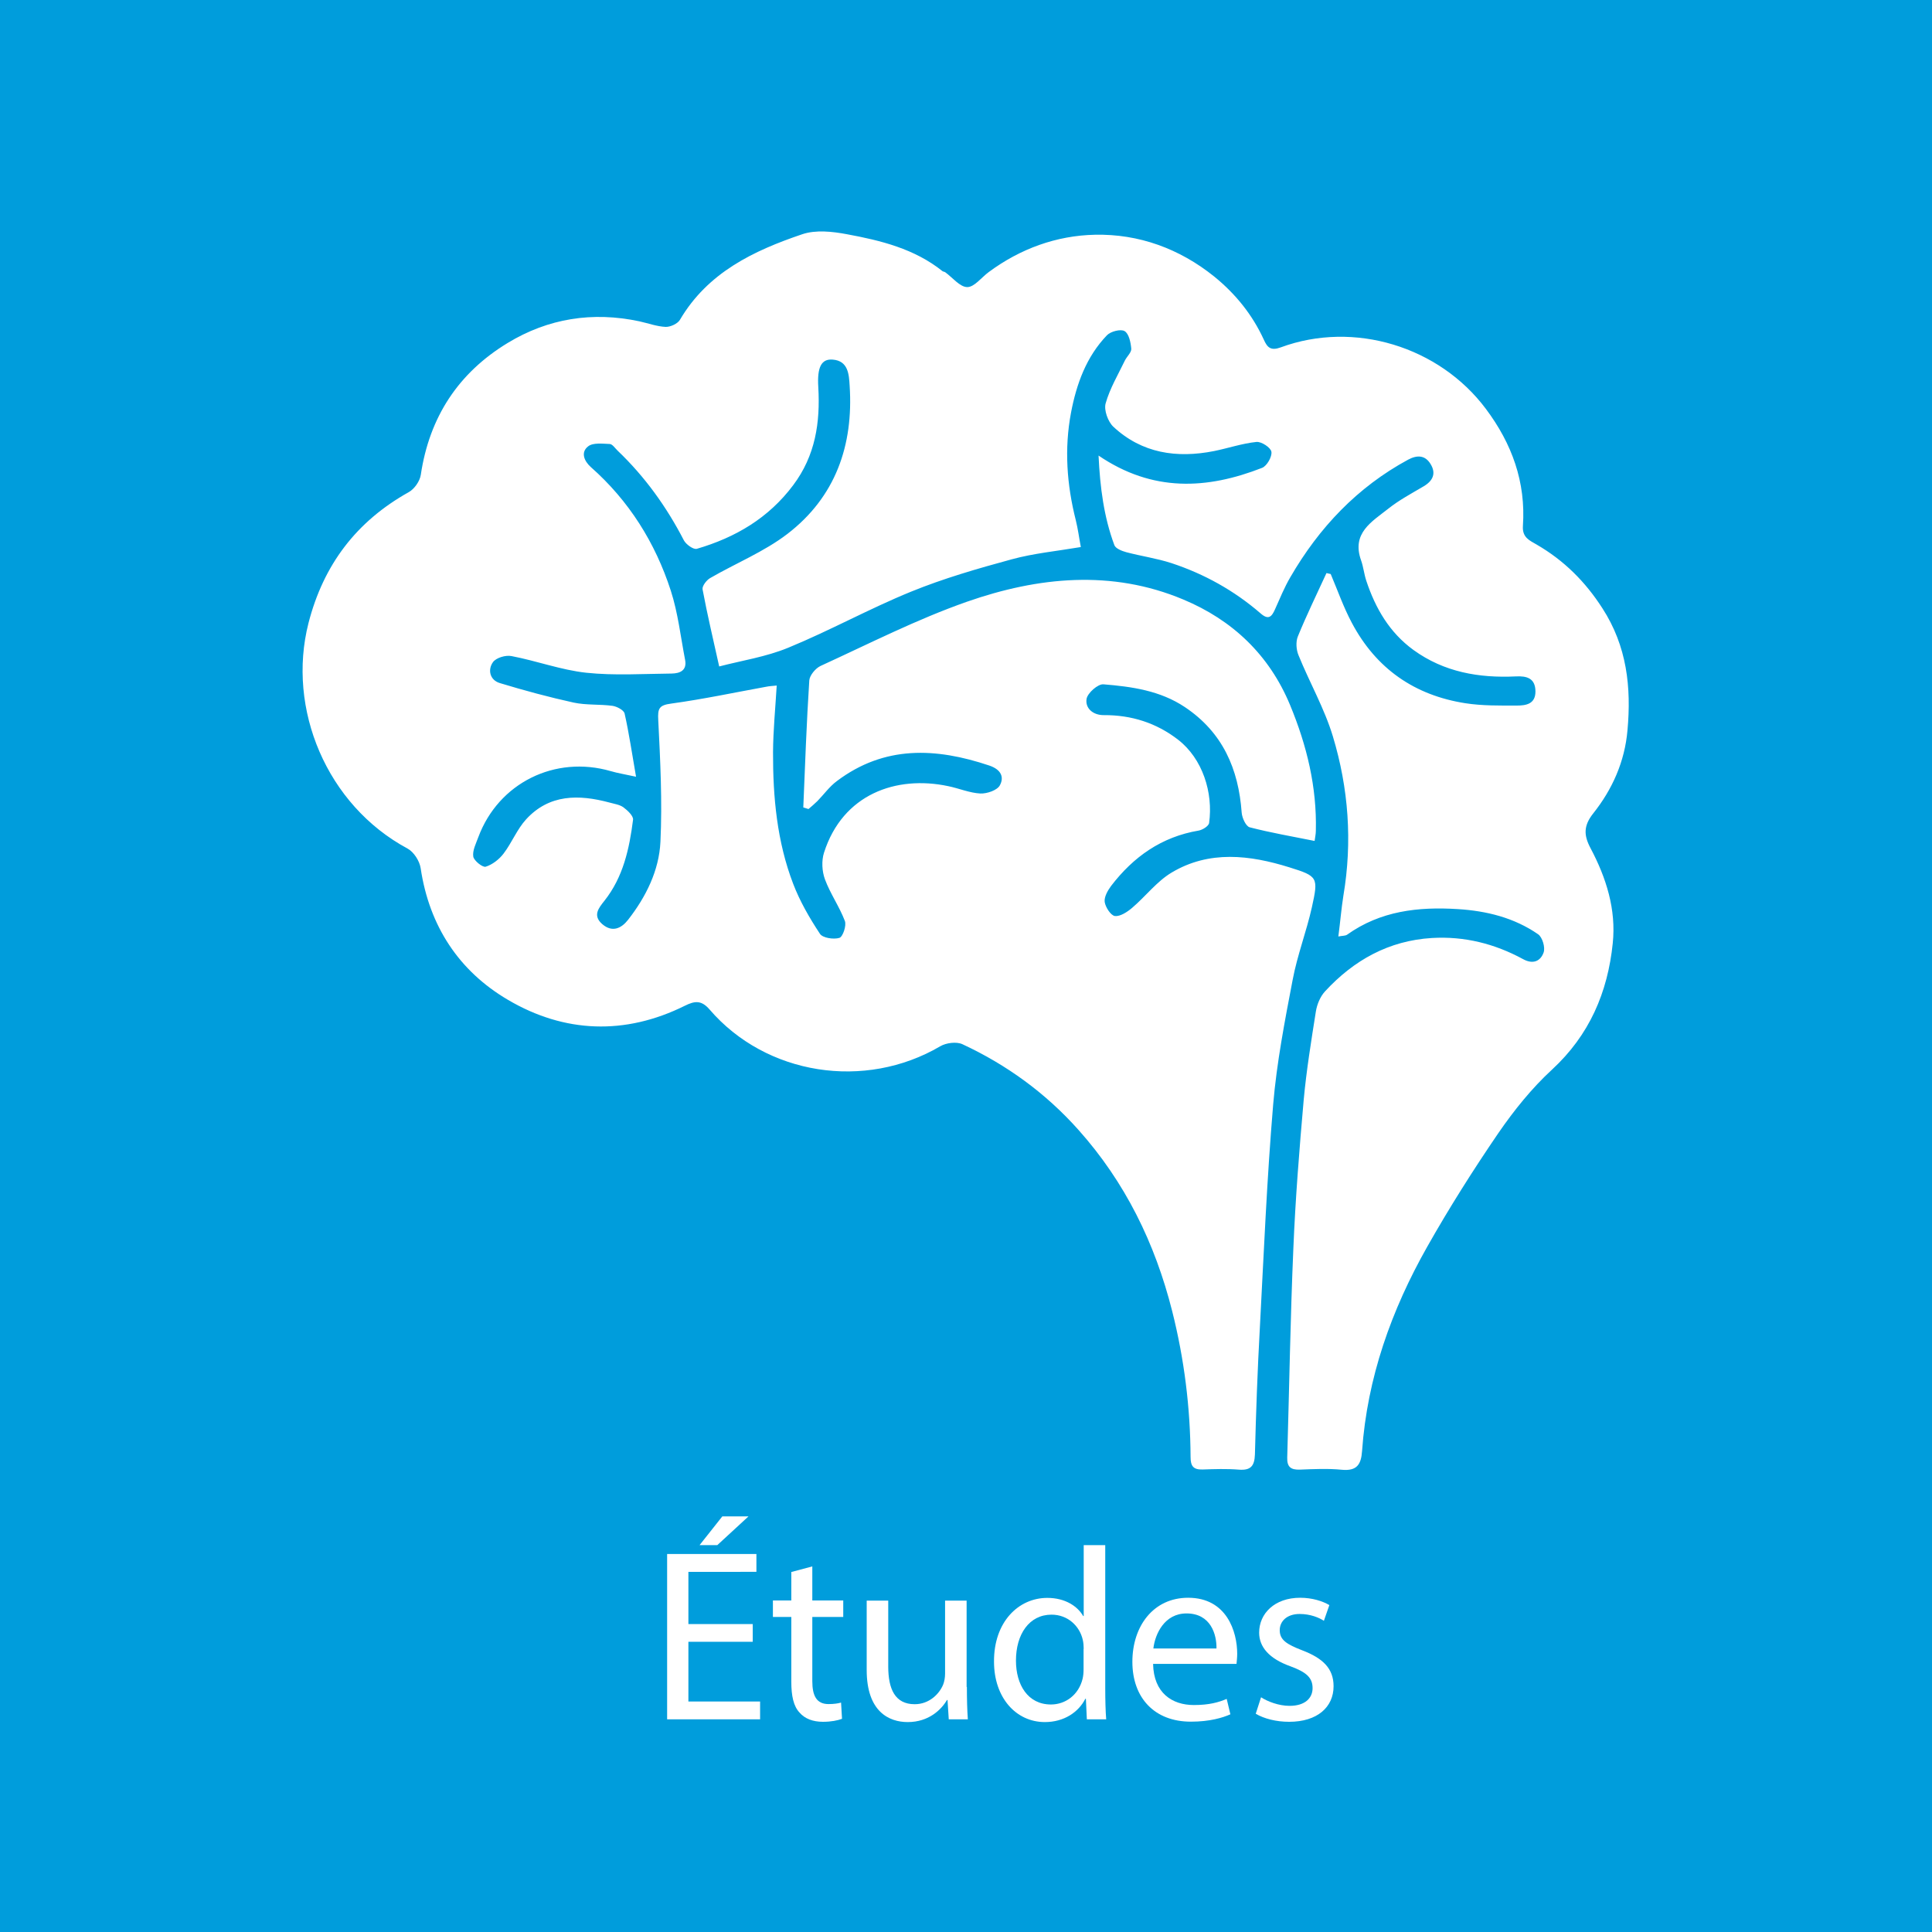 <?xml version="1.0" encoding="utf-8"?>
<!-- Generator: Adobe Illustrator 23.0.4, SVG Export Plug-In . SVG Version: 6.00 Build 0)  -->
<svg version="1.1" id="Calque_1" xmlns="http://www.w3.org/2000/svg" xmlns:xlink="http://www.w3.org/1999/xlink" x="0px" y="0px"
	 viewBox="0 0 141.73 141.73" style="enable-background:new 0 0 141.73 141.73;" xml:space="preserve">
<style type="text/css">
	.st0{fill:#009DDC;}
	.st1{fill:#FFFFFF;}
</style>
<rect x="0" class="st0" width="141.73" height="141.73"/>
<g>
	<g>
		<path class="st1" d="M55.22,120.44H50.5v4.38h5.26v1.31h-6.82v-12.13h6.55v1.31H50.5v3.83h4.72V120.44z M54.91,111.24l-2.29,2.11
			h-1.3l1.67-2.11H54.91z"/>
		<path class="st1" d="M59.59,114.91v2.5h2.27v1.21h-2.27v4.7c0,1.08,0.31,1.69,1.19,1.69c0.41,0,0.72-0.05,0.92-0.11l0.07,1.19
			c-0.31,0.12-0.79,0.22-1.4,0.22c-0.74,0-1.33-0.23-1.71-0.67c-0.45-0.47-0.61-1.24-0.61-2.27v-4.75h-1.35v-1.21h1.35v-2.09
			L59.59,114.91z"/>
		<path class="st1" d="M70.93,123.75c0,0.9,0.02,1.69,0.07,2.38h-1.4l-0.09-1.42h-0.04c-0.41,0.7-1.33,1.62-2.88,1.62
			c-1.37,0-3.01-0.76-3.01-3.82v-5.09h1.58v4.83c0,1.66,0.5,2.77,1.94,2.77c1.06,0,1.8-0.74,2.09-1.44
			c0.09-0.23,0.14-0.52,0.14-0.81v-5.35h1.58V123.75z"/>
		<path class="st1" d="M81.08,113.35v10.53c0,0.77,0.02,1.66,0.07,2.25h-1.42l-0.07-1.51h-0.04c-0.49,0.97-1.55,1.71-2.97,1.71
			c-2.11,0-3.73-1.78-3.73-4.43c-0.02-2.9,1.78-4.68,3.91-4.68c1.33,0,2.23,0.63,2.63,1.33h0.04v-5.2H81.08z M79.5,120.96
			c0-0.2-0.02-0.47-0.07-0.67c-0.23-1.01-1.1-1.84-2.29-1.84c-1.64,0-2.61,1.44-2.61,3.37c0,1.76,0.86,3.22,2.57,3.22
			c1.06,0,2.03-0.7,2.32-1.89c0.05-0.22,0.07-0.43,0.07-0.68V120.96z"/>
		<path class="st1" d="M84.59,122.06c0.04,2.14,1.4,3.02,2.99,3.02c1.13,0,1.82-0.2,2.41-0.45l0.27,1.13
			c-0.56,0.25-1.51,0.54-2.9,0.54c-2.68,0-4.29-1.76-4.29-4.39s1.55-4.7,4.09-4.7c2.84,0,3.6,2.5,3.6,4.11
			c0,0.32-0.04,0.58-0.05,0.74H84.59z M89.24,120.93c0.02-1.01-0.41-2.57-2.2-2.57c-1.6,0-2.3,1.48-2.43,2.57H89.24z"/>
		<path class="st1" d="M92.51,124.51c0.47,0.31,1.3,0.63,2.09,0.63c1.15,0,1.69-0.58,1.69-1.3c0-0.76-0.45-1.17-1.62-1.6
			c-1.57-0.56-2.3-1.42-2.3-2.47c0-1.4,1.13-2.56,3.01-2.56c0.88,0,1.66,0.25,2.14,0.54l-0.4,1.15c-0.34-0.22-0.97-0.5-1.78-0.5
			c-0.94,0-1.46,0.54-1.46,1.19c0,0.72,0.52,1.04,1.66,1.48c1.51,0.58,2.29,1.33,2.29,2.63c0,1.53-1.19,2.61-3.26,2.61
			c-0.95,0-1.84-0.23-2.45-0.59L92.51,124.51z"/>
	</g>
	<g id="a5PJQt.tif">
		<g>
			<path class="st1" d="M98.18,68.7c0.29-0.06,0.51-0.04,0.64-0.13c2.45-1.75,5.22-2.06,8.11-1.88c2.12,0.13,4.15,0.63,5.91,1.85
				c0.31,0.22,0.53,0.96,0.4,1.33c-0.22,0.63-0.77,0.9-1.51,0.49c-2.08-1.13-4.3-1.69-6.68-1.55c-3.17,0.19-5.74,1.63-7.85,3.92
				c-0.35,0.38-0.59,0.96-0.67,1.48c-0.34,2.15-0.69,4.3-0.89,6.46c-0.32,3.63-0.61,7.27-0.76,10.91
				c-0.22,5.11-0.3,10.24-0.45,15.35c-0.02,0.69,0.27,0.9,0.92,0.88c1.03-0.04,2.07-0.09,3.09,0.01c1.09,0.1,1.41-0.37,1.48-1.37
				c0.38-5.38,2.15-10.34,4.78-14.99c1.61-2.85,3.37-5.63,5.22-8.34c1.15-1.67,2.45-3.29,3.94-4.66c2.74-2.53,4.08-5.66,4.45-9.26
				c0.26-2.49-0.48-4.81-1.63-6.98c-0.51-0.96-0.51-1.65,0.19-2.54c1.41-1.77,2.32-3.81,2.52-6.1c0.29-3.17-0.04-6.18-1.84-8.96
				c-1.26-1.96-2.82-3.51-4.82-4.67c-0.51-0.3-1.07-0.51-1.01-1.37c0.22-3.21-0.8-6.03-2.72-8.59c-3.42-4.57-9.67-6.49-15.04-4.51
				c-0.73,0.27-0.99,0.02-1.25-0.57c-0.84-1.83-2.07-3.35-3.63-4.62c-2.56-2.06-5.55-3.14-8.76-3.07c-2.81,0.06-5.47,1.02-7.79,2.74
				c-0.53,0.39-1.05,1.1-1.57,1.1c-0.54,0-1.08-0.7-1.62-1.09c-0.06-0.04-0.15-0.04-0.2-0.08c-2.05-1.64-4.52-2.25-7.02-2.71
				c-1.06-0.2-2.28-0.33-3.26,0c-3.58,1.21-6.94,2.81-8.98,6.28c-0.17,0.29-0.7,0.53-1.05,0.52c-0.65-0.03-1.29-0.27-1.93-0.41
				c-3.43-0.73-6.68-0.22-9.66,1.59c-3.62,2.2-5.74,5.44-6.37,9.67c-0.07,0.47-0.47,1.04-0.88,1.27c-3.85,2.15-6.26,5.33-7.36,9.61
				c-1.6,6.28,1.33,13.35,7.27,16.54c0.46,0.25,0.88,0.91,0.96,1.44c0.63,4.24,2.81,7.55,6.41,9.66c4.13,2.43,8.58,2.61,12.97,0.43
				c0.74-0.37,1.22-0.41,1.81,0.27c4.15,4.83,11.4,5.95,16.93,2.7c0.43-0.25,1.18-0.35,1.62-0.15c3.25,1.51,6.11,3.59,8.51,6.28
				c3.43,3.84,5.62,8.31,6.88,13.3c0.89,3.53,1.33,7.08,1.35,10.7c0,0.67,0.2,0.94,0.88,0.92c0.88-0.03,1.77-0.06,2.65,0.01
				c0.87,0.07,1.16-0.25,1.19-1.11c0.08-3.09,0.19-6.18,0.36-9.26c0.29-5.48,0.52-10.97,0.98-16.43c0.26-3.06,0.85-6.11,1.43-9.14
				c0.34-1.8,1.01-3.53,1.41-5.32c0.48-2.18,0.45-2.27-1.64-2.92c-2.91-0.91-5.89-1.27-8.65,0.38c-1.09,0.65-1.91,1.75-2.9,2.59
				c-0.35,0.3-0.87,0.64-1.26,0.6c-0.3-0.04-0.69-0.64-0.75-1.03c-0.05-0.37,0.22-0.84,0.47-1.18c1.64-2.14,3.7-3.6,6.42-4.06
				c0.29-0.05,0.74-0.33,0.77-0.56c0.31-2.22-0.48-4.72-2.28-6.11c-1.59-1.23-3.42-1.81-5.44-1.8c-0.79,0.01-1.38-0.5-1.27-1.19
				c0.07-0.43,0.84-1.11,1.24-1.07c2.08,0.17,4.16,0.46,5.97,1.67c2.77,1.85,3.94,4.53,4.17,7.75c0.03,0.38,0.31,1,0.59,1.07
				c1.54,0.4,3.12,0.67,4.76,1c0.03-0.25,0.09-0.5,0.09-0.74c0.08-3.22-0.66-6.26-1.89-9.23c-1.53-3.69-4.24-6.24-7.83-7.74
				c-5.26-2.21-10.66-1.66-15.87,0.16c-3.68,1.29-7.18,3.08-10.74,4.71c-0.37,0.17-0.8,0.69-0.83,1.06c-0.2,3.1-0.31,6.21-0.44,9.32
				c0.13,0.04,0.25,0.08,0.38,0.12c0.22-0.19,0.45-0.38,0.65-0.58c0.48-0.49,0.89-1.07,1.43-1.47c3.49-2.63,7.26-2.46,11.19-1.14
				c0.88,0.3,1.09,0.86,0.77,1.45c-0.19,0.36-0.94,0.62-1.43,0.6c-0.79-0.04-1.57-0.38-2.36-0.54c-3.82-0.81-7.74,0.59-9.11,4.88
				c-0.19,0.59-0.15,1.37,0.07,1.96c0.39,1.05,1.06,2,1.46,3.05c0.13,0.34-0.15,1.16-0.4,1.24c-0.42,0.13-1.23,0.01-1.43-0.3
				c-0.76-1.15-1.47-2.38-1.96-3.66c-1.19-3.1-1.49-6.37-1.48-9.66c0.01-1.6,0.17-3.21,0.27-4.89c-0.3,0.03-0.54,0.04-0.78,0.09
				c-2.31,0.42-4.61,0.91-6.94,1.23c-0.9,0.12-1.02,0.34-0.97,1.22c0.15,2.97,0.3,5.96,0.16,8.92c-0.1,2.11-1.06,4.04-2.37,5.72
				c-0.49,0.63-1.16,0.96-1.9,0.32c-0.72-0.63-0.26-1.18,0.16-1.71c1.38-1.74,1.83-3.82,2.1-5.94c0.04-0.28-0.4-0.69-0.71-0.92
				c-0.28-0.2-0.68-0.25-1.03-0.35c-2.24-0.6-4.4-0.62-6.1,1.23c-0.67,0.73-1.05,1.72-1.66,2.52c-0.32,0.42-0.82,0.81-1.31,0.96
				c-0.22,0.07-0.86-0.44-0.91-0.74c-0.07-0.45,0.2-0.96,0.37-1.43c1.48-3.97,5.62-6.03,9.72-4.84c0.51,0.15,1.03,0.23,1.85,0.41
				c-0.3-1.71-0.51-3.18-0.84-4.64c-0.06-0.25-0.56-0.51-0.88-0.56c-0.95-0.13-1.93-0.04-2.86-0.24c-1.82-0.4-3.63-0.89-5.41-1.43
				c-0.74-0.22-0.9-0.98-0.51-1.53c0.23-0.33,0.94-0.54,1.37-0.45c1.84,0.35,3.63,1.02,5.47,1.22c2.07,0.22,4.18,0.08,6.28,0.06
				c0.59-0.01,1.13-0.22,0.98-1c-0.33-1.7-0.52-3.44-1.05-5.08c-1.14-3.52-3.07-6.6-5.87-9.07c-0.5-0.45-0.75-1.09-0.19-1.52
				c0.36-0.28,1.05-0.19,1.58-0.17c0.2,0.01,0.39,0.31,0.58,0.49c2,1.91,3.59,4.12,4.86,6.58c0.16,0.3,0.7,0.69,0.95,0.62
				c2.83-0.83,5.26-2.25,7.07-4.67c1.63-2.17,1.99-4.6,1.84-7.19c-0.09-1.46,0.22-2.09,1.06-2.02c1.14,0.09,1.19,1.09,1.24,1.91
				c0.29,4.38-1.04,8.17-4.57,10.88c-1.71,1.31-3.79,2.15-5.67,3.24c-0.26,0.15-0.59,0.58-0.55,0.82c0.34,1.82,0.77,3.63,1.22,5.66
				c1.64-0.43,3.44-0.7,5.08-1.38c3.04-1.25,5.94-2.86,8.98-4.1c2.4-0.98,4.9-1.7,7.4-2.38c1.61-0.44,3.3-0.6,5.07-0.9
				c-0.13-0.68-0.21-1.33-0.37-1.97c-0.66-2.61-0.85-5.24-0.35-7.89c0.4-2.1,1.12-4.1,2.64-5.68c0.27-0.28,1.01-0.47,1.29-0.3
				c0.32,0.19,0.45,0.83,0.49,1.29c0.02,0.27-0.31,0.56-0.46,0.85c-0.5,1.04-1.11,2.06-1.42,3.16c-0.14,0.49,0.17,1.34,0.56,1.71
				c2.1,1.96,4.66,2.33,7.39,1.79c1.04-0.21,2.06-0.56,3.11-0.67c0.36-0.04,1.05,0.41,1.1,0.72c0.06,0.36-0.33,1.04-0.68,1.18
				c-4.04,1.58-8.03,1.8-12-0.9c0.11,2.34,0.39,4.5,1.16,6.57c0.09,0.25,0.55,0.43,0.88,0.52c1.1,0.29,2.23,0.45,3.31,0.8
				c2.42,0.8,4.61,2.02,6.54,3.69c0.57,0.5,0.81,0.25,1.05-0.29c0.36-0.8,0.69-1.62,1.13-2.37c2.11-3.64,4.91-6.6,8.64-8.62
				c0.65-0.35,1.24-0.34,1.64,0.31c0.43,0.69,0.19,1.24-0.51,1.65c-0.88,0.52-1.8,1.01-2.59,1.64c-1.2,0.95-2.71,1.79-1.99,3.79
				c0.17,0.48,0.22,1.01,0.38,1.49c0.67,2.02,1.7,3.8,3.46,5.08c2.25,1.63,4.81,2.07,7.52,1.94c0.79-0.04,1.42,0.13,1.43,1.09
				c0.01,0.95-0.71,1.05-1.38,1.05c-1.25,0-2.52,0.02-3.75-0.17c-3.74-0.58-6.56-2.54-8.34-5.9c-0.61-1.14-1.04-2.38-1.55-3.58
				c-0.1-0.02-0.2-0.05-0.31-0.07c-0.71,1.55-1.46,3.08-2.1,4.65c-0.16,0.39-0.12,0.98,0.05,1.38c0.81,2,1.9,3.9,2.52,5.95
				c1.15,3.81,1.44,7.73,0.77,11.69C98.4,66.65,98.32,67.64,98.18,68.7z"/>
		</g>
	</g>
</g>
</svg>
